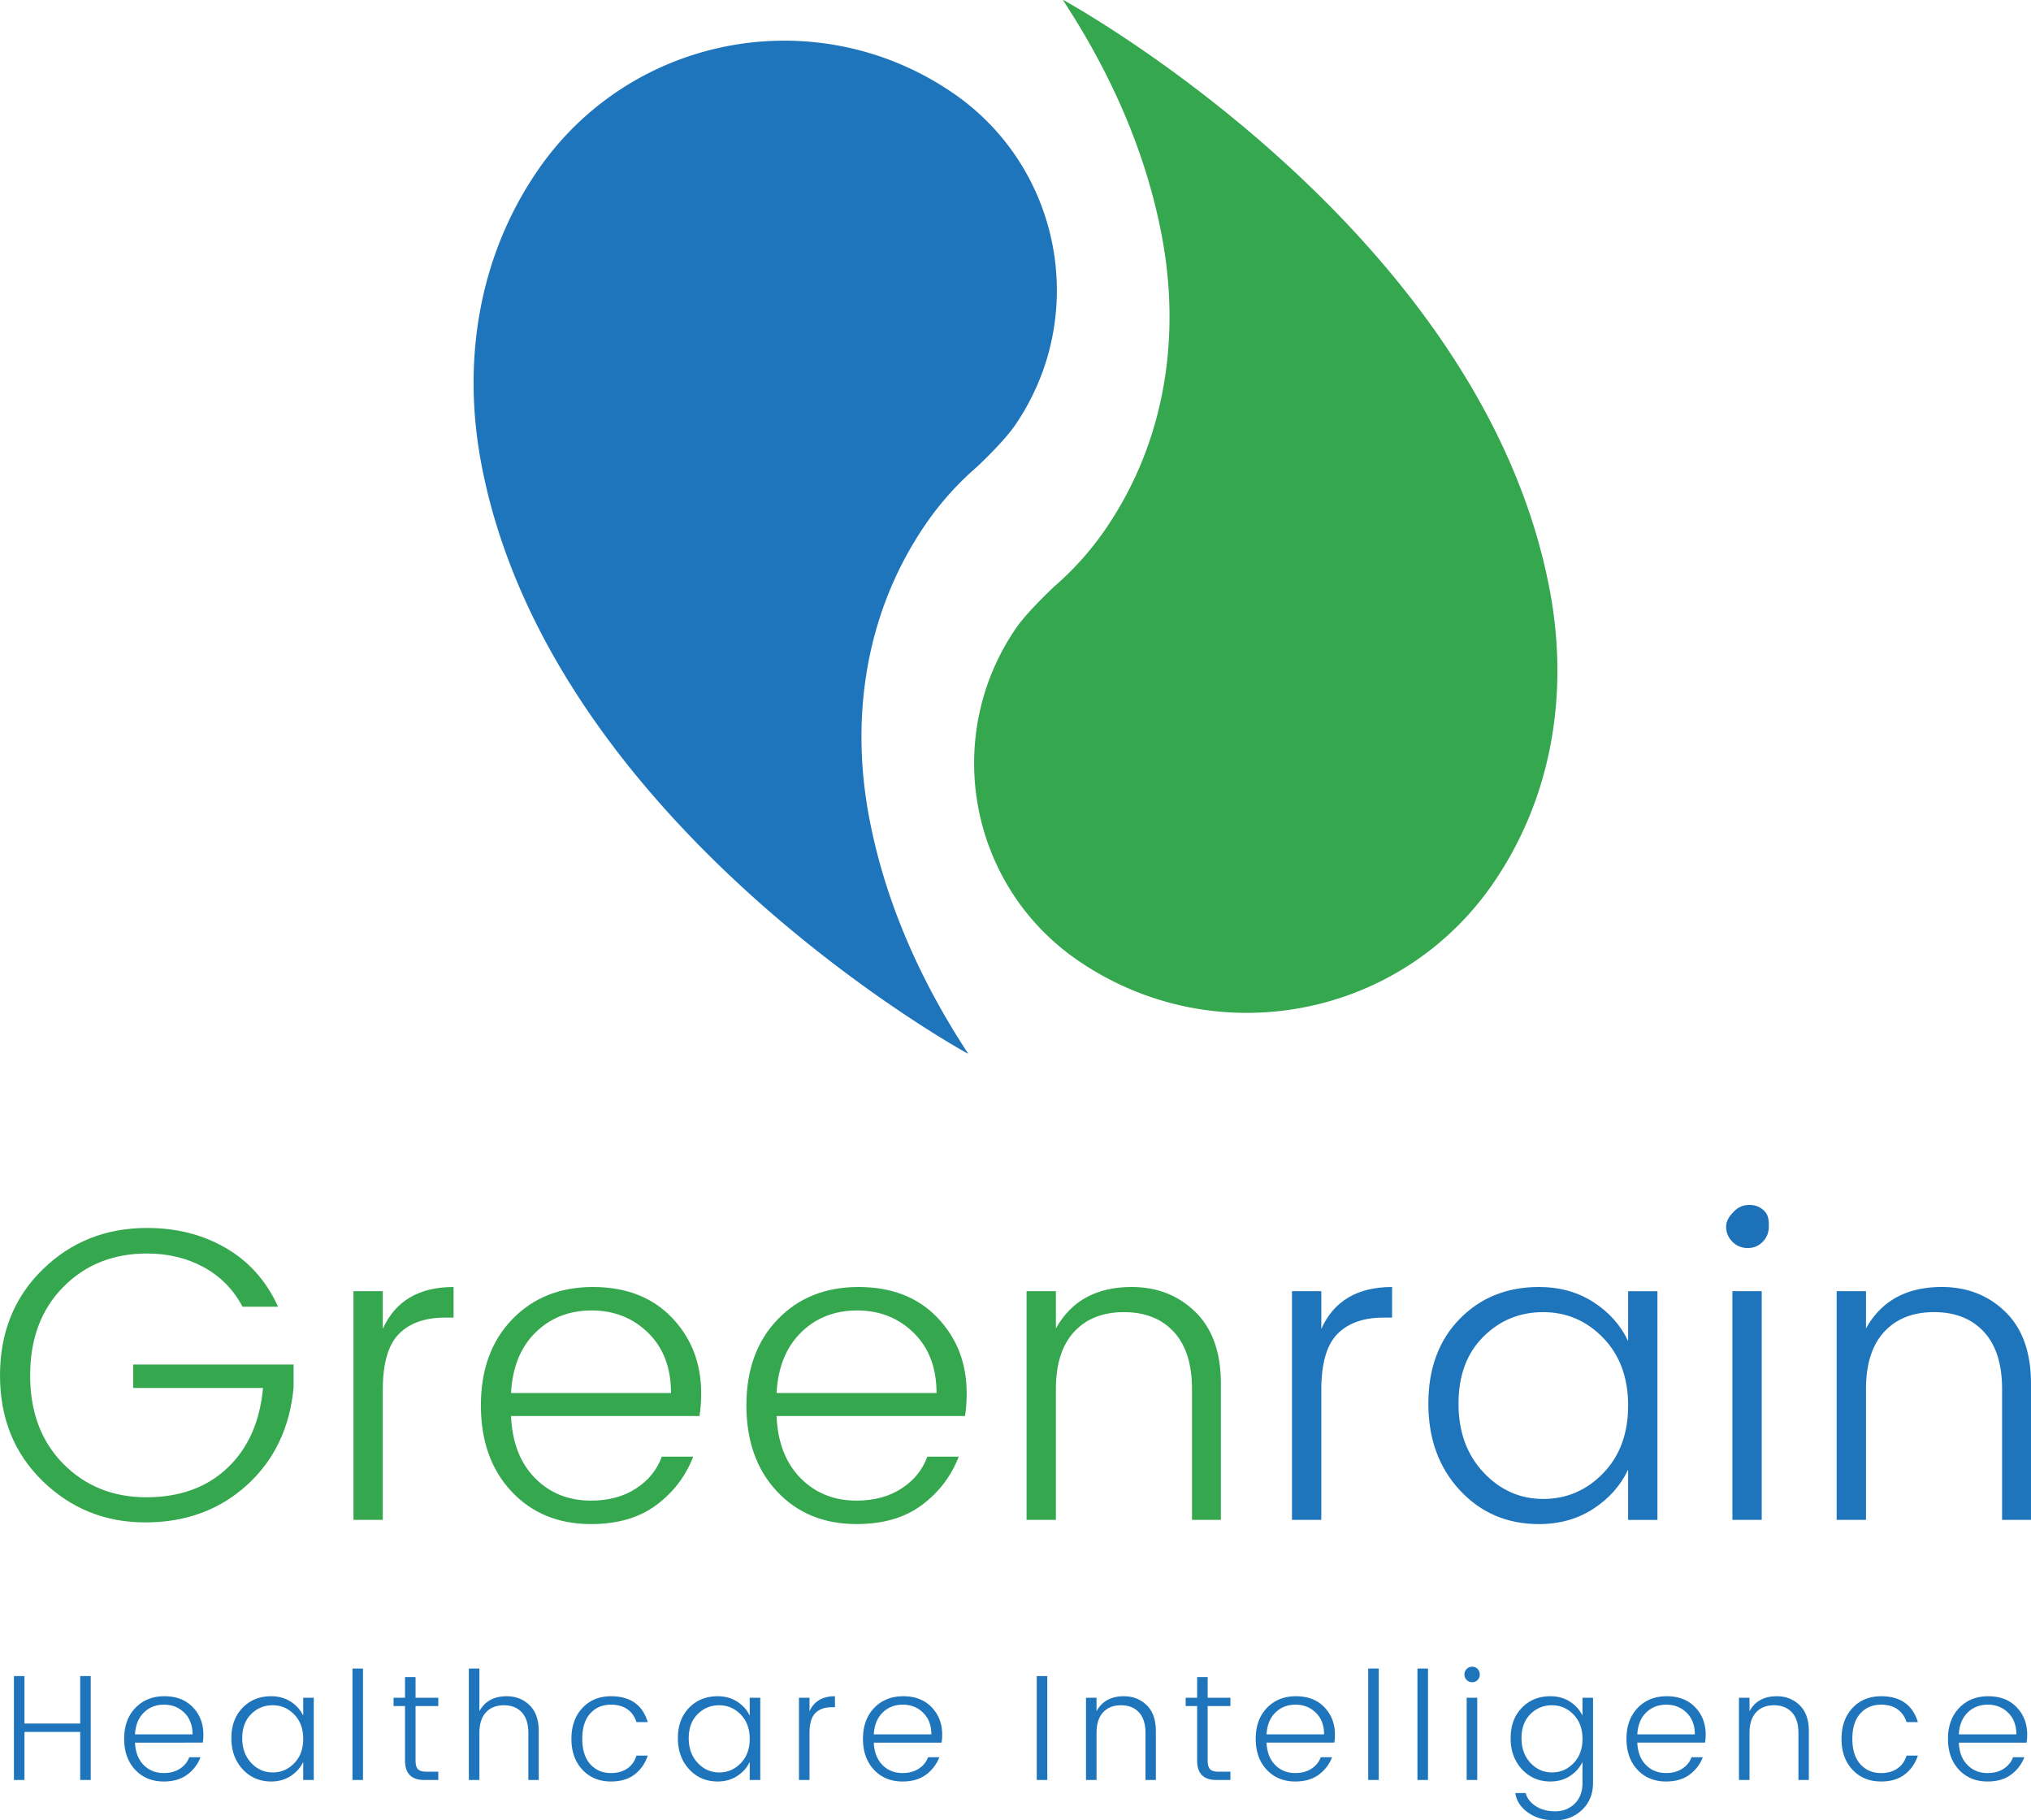 <svg xmlns="http://www.w3.org/2000/svg" xmlns:xlink="http://www.w3.org/1999/xlink" width="310.192" height="277.985" viewBox="0 0 310.192 277.985"><defs><path id="a" d="M0 0h310.192v277.985H0z"/></defs><clipPath id="b"><use xlink:href="#a" overflow="visible"/></clipPath><path clip-path="url(#b)" fill="#35A74F" d="M20.34 211.954h19.829c-.47 5.16-2.282 9.232-5.437 12.217-3.156 2.985-7.282 4.477-12.377 4.477-5.096 0-9.329-1.705-12.697-5.116-3.369-3.411-5.053-7.909-5.053-13.496 0-5.586 1.684-10.084 5.053-13.496 3.368-3.411 7.633-5.117 12.793-5.117 3.24 0 6.14.703 8.699 2.11s4.519 3.413 5.885 6.013h5.436c-1.791-3.923-4.445-6.908-7.963-8.955-3.518-2.047-7.538-3.07-12.057-3.07-6.312 0-11.631 2.122-15.959 6.364C2.163 198.127 0 203.51 0 210.035c0 6.523 2.163 11.896 6.492 16.119 4.328 4.221 9.563 6.332 15.703 6.332 6.141 0 11.3-1.888 15.479-5.661 4.179-3.773 6.566-8.731 7.164-14.871v-3.582H20.34v3.582zm38.122-9.02v-5.757h-4.477v34.924h4.477v-19.827c0-4.052.821-6.908 2.463-8.571 1.641-1.664 3.997-2.495 7.068-2.495h1.279v-4.669c-5.288 0-8.891 2.131-10.81 6.395m32.093-6.396c-5.053 0-9.169 1.653-12.345 4.957-3.177 3.306-4.765 7.676-4.765 13.113 0 5.437 1.556 9.817 4.669 13.144 3.112 3.327 7.164 4.99 12.153 4.99 4.051 0 7.377-.97 9.978-2.911 2.601-1.939 4.478-4.401 5.629-7.388h-4.797c-.726 2.005-2.037 3.625-3.934 4.862-1.898 1.236-4.19 1.854-6.876 1.854-3.454 0-6.311-1.152-8.571-3.454-2.261-2.303-3.476-5.458-3.646-9.467h28.783c.17-1.065.256-2.217.256-3.454 0-4.604-1.493-8.464-4.477-11.577-2.985-3.112-7.004-4.669-12.057-4.669M78.05 212.721c.213-3.924 1.46-7.005 3.742-9.243 2.281-2.238 5.138-3.358 8.571-3.358 3.432 0 6.31 1.142 8.635 3.422 2.324 2.282 3.486 5.341 3.486 9.18H78.05zm53.057-16.183c-5.053 0-9.169 1.653-12.345 4.957-3.177 3.306-4.765 7.676-4.765 13.113 0 5.437 1.556 9.817 4.669 13.144 3.112 3.327 7.164 4.99 12.153 4.99 4.051 0 7.377-.97 9.978-2.911 2.601-1.939 4.478-4.401 5.629-7.388h-4.797c-.726 2.005-2.037 3.625-3.934 4.862-1.898 1.236-4.19 1.854-6.876 1.854-3.454 0-6.311-1.152-8.571-3.454-2.261-2.303-3.476-5.458-3.646-9.467h28.783c.17-1.065.256-2.217.256-3.454 0-4.604-1.493-8.464-4.477-11.577-2.985-3.112-7.004-4.669-12.057-4.669m-12.504 16.183c.213-3.924 1.46-7.005 3.742-9.243 2.28-2.238 5.138-3.358 8.571-3.358 3.432 0 6.31 1.142 8.635 3.422 2.324 2.282 3.486 5.341 3.486 9.18h-24.434zm63.962-12.377c-2.601-2.537-5.842-3.807-9.722-3.807-5.373 0-9.233 2.111-11.578 6.333v-5.692h-4.478v34.924h4.478v-19.957c0-3.838.928-6.758 2.783-8.763 1.854-2.004 4.391-3.006 7.61-3.006 3.219 0 5.757 1.002 7.612 3.006 1.854 2.005 2.783 4.925 2.783 8.763v19.957h4.413v-20.788c.002-4.776-1.3-8.432-3.901-10.97"/><path clip-path="url(#b)" fill="#1E75BB" d="M212.61 201.208v-4.669c-5.288 0-8.892 2.133-10.811 6.396v-5.757h-4.477v34.924h4.477v-19.828c0-4.051.821-6.907 2.464-8.57 1.641-1.664 3.996-2.495 7.067-2.495h1.28zm36.051 3.581c-1.151-2.43-2.921-4.413-5.31-5.947-2.389-1.535-5.159-2.304-8.314-2.304-4.904 0-8.945 1.631-12.121 4.895-3.178 3.261-4.765 7.568-4.765 12.92s1.598 9.754 4.797 13.208c3.198 3.454 7.227 5.182 12.089 5.182 3.155 0 5.926-.778 8.314-2.335 2.389-1.556 4.158-3.55 5.31-5.98v7.676h4.477V197.18h-4.477v7.609zm-3.806 20.181c-2.538 2.622-5.588 3.934-9.147 3.934-3.561 0-6.61-1.353-9.146-4.062-2.537-2.707-3.806-6.204-3.806-10.49s1.257-7.687 3.774-10.202c2.515-2.516 5.563-3.774 9.146-3.774s6.642 1.312 9.18 3.935c2.535 2.622 3.806 6.065 3.806 10.33s-1.271 7.707-3.807 10.329m19.732-27.792h4.478v34.924h-4.478z"/><path clip-path="url(#b)" fill="#1D71B8" d="M267.195 184.001c-.917 0-1.695.319-2.335.959s-1.233 1.419-1.233 2.335c0 .918.32 1.694.96 2.335.64.64 1.417.959 2.335.959.916 0 1.685-.319 2.302-.959.618-.641.929-1.417.929-2.335 0-.916-.037-1.695-.654-2.335-.62-.639-1.388-.959-2.304-.959"/><path clip-path="url(#b)" fill="#1E75BB" d="M306.29 200.344c-2.601-2.537-5.842-3.807-9.722-3.807-5.373 0-9.233 2.111-11.578 6.333v-5.692h-4.477v34.924h4.477v-19.957c0-3.838.928-6.758 2.783-8.763 1.854-2.004 4.391-3.006 7.61-3.006s5.758 1.002 7.612 3.006c1.855 2.005 2.782 4.925 2.782 8.763v19.957h4.414v-20.788c.001-4.776-1.299-8.432-3.901-10.97M149.137 71.359a45.675 45.675 0 0 0-7.825 8.782c-9.28 13.578-11.397 29.637-8.581 44.618 2.497 13.28 8.075 25.38 15.111 36.1l-.05.028s-63.897-34.831-74.301-90.168c-2.817-14.981-.7-31.04 8.58-44.617 14.223-20.81 42.623-26.149 63.432-11.926 16.648 11.378 20.918 34.098 9.541 50.745-1.794 2.625-5.907 6.438-5.907 6.438"/><path clip-path="url(#b)" fill="#35A74F" d="M161.055 89.528a45.675 45.675 0 0 0 7.825-8.782c9.28-13.578 11.396-29.637 8.581-44.618-2.497-13.28-8.075-25.38-15.111-36.1l.049-.028s63.897 34.83 74.302 90.168c2.816 14.981.699 31.04-8.58 44.617-14.224 20.81-42.623 26.149-63.433 11.926-16.647-11.378-20.918-34.098-9.541-50.745 1.794-2.625 5.908-6.438 5.908-6.438"/><path clip-path="url(#b)" fill="#1E75BB" d="M12.248 255.951h1.609v15.87h-1.609v-7.337H3.737v7.337h-1.61v-15.87h1.61v7.245h8.511zm12.764 16.1c-1.793 0-3.251-.599-4.37-1.795-1.119-1.195-1.678-2.771-1.678-4.726s.571-3.527 1.713-4.716c1.142-1.188 2.623-1.782 4.439-1.782 1.817 0 3.263.56 4.336 1.679 1.073 1.12 1.609 2.508 1.609 4.163 0 .445-.03.859-.092 1.242H20.62c.06 1.441.498 2.576 1.31 3.404.813.828 1.84 1.242 3.082 1.242.966 0 1.79-.223 2.473-.667.683-.445 1.153-1.027 1.415-1.748h1.725a5.903 5.903 0 0 1-2.025 2.656c-.935.7-2.131 1.048-3.588 1.048m4.394-7.199c0-1.38-.418-2.48-1.254-3.301s-1.871-1.23-3.104-1.23c-1.235 0-2.263.402-3.082 1.207-.822.806-1.27 1.913-1.346 3.324h8.786zm7.658 5.336c-1.149-1.242-1.725-2.825-1.725-4.75 0-1.924.572-3.473 1.714-4.646s2.595-1.76 4.359-1.76c1.134 0 2.131.276 2.99.828.858.552 1.494 1.265 1.908 2.139v-2.736h1.611v12.558H46.31v-2.76c-.414.874-1.05 1.592-1.908 2.15-.859.56-1.856.84-2.99.84-1.748 0-3.198-.621-4.348-1.863m7.878-.932c.912-.943 1.368-2.181 1.368-3.715 0-1.533-.456-2.771-1.368-3.714-.912-.943-2.013-1.415-3.301-1.415-1.288 0-2.384.453-3.289 1.357-.904.904-1.356 2.127-1.356 3.668s.456 2.799 1.368 3.772 2.009 1.46 3.289 1.46c1.28.001 2.377-.469 3.289-1.413m8.888-14.455h1.61v17.02h-1.61zm13.111 5.727h-3.474v8.326c0 .629.123 1.07.369 1.322.245.253.681.38 1.31.38h1.795v1.265h-2.14c-1.963 0-2.943-.989-2.943-2.967v-8.326H60.11v-1.265h1.748v-3.151h1.609v3.151h3.474v1.265zm6.278-5.727v6.509c.843-1.519 2.231-2.277 4.163-2.277 1.396 0 2.561.455 3.496 1.368s1.404 2.228 1.404 3.945v7.475h-1.588v-7.176c0-1.38-.333-2.431-1-3.151s-1.579-1.081-2.738-1.081c-1.157 0-2.069.36-2.736 1.081s-1.001 1.771-1.001 3.151v7.176h-1.61v-17.02h1.61zm15.732 15.455c-1.119-1.195-1.679-2.768-1.679-4.715s.56-3.519 1.679-4.715 2.576-1.794 4.37-1.794c2.944 0 4.815 1.319 5.612 3.956h-1.724c-.262-.843-.725-1.499-1.392-1.967-.667-.467-1.499-.701-2.496-.701-1.303 0-2.361.448-3.174 1.346-.812.896-1.218 2.185-1.218 3.864 0 1.679.406 2.971 1.218 3.875.813.905 1.871 1.357 3.174 1.357.997 0 1.829-.234 2.496-.702.667-.467 1.13-1.123 1.392-1.966h1.724c-.399 1.195-1.066 2.154-2.001 2.875s-2.138 1.081-3.611 1.081c-1.795.001-3.251-.597-4.37-1.794m16.306-.068c-1.149-1.242-1.725-2.825-1.725-4.75 0-1.924.572-3.473 1.714-4.646s2.595-1.76 4.359-1.76c1.134 0 2.131.276 2.99.828.858.552 1.494 1.265 1.908 2.139v-2.736h1.611v12.558h-1.611v-2.76c-.414.874-1.05 1.592-1.908 2.15-.859.56-1.856.84-2.99.84-1.748 0-3.198-.621-4.348-1.863m7.878-.932c.912-.943 1.368-2.181 1.368-3.715 0-1.533-.456-2.771-1.368-3.714-.912-.943-2.013-1.415-3.301-1.415-1.288 0-2.384.453-3.289 1.357-.904.904-1.356 2.127-1.356 3.668s.456 2.799 1.368 3.772 2.009 1.46 3.289 1.46 2.377-.469 3.289-1.413m10.5-9.993v2.069c.69-1.533 1.985-2.3 3.887-2.3v1.679h-.46c-1.104 0-1.951.3-2.541.897-.591.598-.886 1.625-.886 3.082v7.13h-1.61v-12.558h1.61zm14.214 12.788c-1.793 0-3.251-.599-4.37-1.795-1.119-1.195-1.678-2.771-1.678-4.726s.571-3.527 1.713-4.716c1.142-1.188 2.623-1.782 4.439-1.782 1.817 0 3.263.56 4.336 1.679 1.073 1.12 1.609 2.508 1.609 4.163 0 .445-.03.859-.092 1.242h-10.349c.06 1.441.498 2.576 1.31 3.404.813.828 1.84 1.242 3.082 1.242.966 0 1.79-.223 2.473-.667.683-.445 1.153-1.027 1.415-1.748h1.725a5.903 5.903 0 0 1-2.025 2.656c-.936.7-2.131 1.048-3.588 1.048m4.394-7.199c0-1.38-.418-2.48-1.254-3.301-.836-.82-1.871-1.23-3.104-1.23-1.235 0-2.263.402-3.082 1.207-.822.806-1.27 1.913-1.346 3.324h8.786zm16.098-8.901h1.611v15.87h-1.611zm9.132 3.312v2.047c.843-1.519 2.23-2.277 4.163-2.277 1.396 0 2.561.456 3.496 1.368.935.913 1.403 2.228 1.403 3.945v7.475h-1.588v-7.176c0-1.38-.333-2.431-1-3.152-.667-.72-1.579-1.08-2.737-1.08-1.157 0-2.069.36-2.736 1.08-.667.722-1.001 1.772-1.001 3.152v7.176h-1.61v-12.558h1.61zm20.447 1.265h-3.475v8.326c0 .629.123 1.07.369 1.322.245.253.682.38 1.311.38h1.795v1.265h-2.141c-1.963 0-2.942-.989-2.942-2.967v-8.326h-1.748v-1.265h1.748v-3.151h1.608v3.151h3.475v1.265zm9.911 11.523c-1.793 0-3.251-.599-4.369-1.795-1.119-1.195-1.679-2.771-1.679-4.726s.571-3.527 1.713-4.716c1.143-1.188 2.623-1.782 4.439-1.782 1.817 0 3.263.56 4.336 1.679 1.073 1.12 1.609 2.508 1.609 4.163 0 .445-.03.859-.093 1.242h-10.349c.06 1.441.498 2.576 1.31 3.404.813.828 1.841 1.242 3.082 1.242.967 0 1.79-.223 2.474-.667.683-.445 1.152-1.027 1.415-1.748h1.725a5.907 5.907 0 0 1-2.024 2.656c-.936.7-2.132 1.048-3.589 1.048m4.395-7.199c0-1.38-.418-2.48-1.254-3.301s-1.871-1.23-3.104-1.23c-1.234 0-2.263.402-3.082 1.207-.821.806-1.27 1.913-1.346 3.324h8.786zm6.738-10.051h1.61v17.02h-1.61zm7.52 0h1.609v17.02h-1.609zm9.522.908c0 .33-.112.609-.333.839-.223.23-.498.346-.828.346s-.609-.115-.84-.346c-.229-.229-.345-.509-.345-.839s.115-.609.345-.84c.23-.229.51-.345.84-.345s.605.115.828.345c.221.231.333.51.333.84m-2.001 3.554h1.61v12.558h-1.61v-12.558zm8.44 10.925c-1.149-1.242-1.726-2.825-1.726-4.75 0-1.924.572-3.473 1.715-4.646 1.142-1.173 2.595-1.76 4.358-1.76 1.134 0 2.131.276 2.99.828.858.552 1.494 1.265 1.908 2.139v-2.736h1.61v12.994c0 1.702-.563 3.082-1.69 4.141-1.127 1.058-2.504 1.588-4.129 1.588s-2.997-.4-4.116-1.197c-1.12-.797-1.764-1.786-1.933-2.967h1.587c.198.782.705 1.441 1.519 1.978.813.537 1.809.806 2.989.806s2.17-.388 2.968-1.161c.797-.775 1.195-1.837 1.195-3.187v-3.196c-.414.874-1.05 1.592-1.908 2.15-.859.56-1.856.84-2.99.84-1.747-.001-3.197-.622-4.347-1.864m7.878-.932c.912-.943 1.368-2.181 1.368-3.715 0-1.533-.456-2.771-1.368-3.714-.912-.943-2.013-1.415-3.301-1.415s-2.384.453-3.289 1.357c-.904.904-1.356 2.127-1.356 3.668s.456 2.799 1.368 3.772 2.009 1.46 3.289 1.46 2.377-.469 3.289-1.413m14.133 2.795c-1.794 0-3.251-.599-4.369-1.795-1.119-1.195-1.679-2.771-1.679-4.726s.571-3.527 1.713-4.716c1.143-1.188 2.623-1.782 4.439-1.782 1.817 0 3.263.56 4.336 1.679 1.073 1.12 1.609 2.508 1.609 4.163 0 .445-.03.859-.093 1.242h-10.349c.06 1.441.498 2.576 1.31 3.404.813.828 1.841 1.242 3.082 1.242.967 0 1.79-.223 2.474-.667.683-.445 1.152-1.027 1.415-1.748h1.725a5.907 5.907 0 0 1-2.024 2.656c-.936.7-2.132 1.048-3.589 1.048m4.395-7.199c0-1.38-.418-2.48-1.254-3.301s-1.871-1.23-3.104-1.23c-1.234 0-2.263.402-3.082 1.207-.821.806-1.27 1.913-1.346 3.324h8.786zm8.348-5.589v2.047c.843-1.519 2.23-2.277 4.163-2.277 1.396 0 2.561.456 3.496 1.368.935.913 1.403 2.228 1.403 3.945v7.475h-1.588v-7.176c0-1.38-.333-2.431-1-3.152-.667-.72-1.579-1.08-2.737-1.08-1.157 0-2.069.36-2.736 1.08-.667.722-1.001 1.772-1.001 3.152v7.176h-1.61v-12.558h1.61zm15.732 10.993c-1.119-1.195-1.679-2.768-1.679-4.715s.56-3.519 1.679-4.715 2.576-1.794 4.37-1.794c2.943 0 4.814 1.319 5.611 3.956h-1.724c-.262-.843-.725-1.499-1.392-1.967-.667-.467-1.499-.701-2.496-.701-1.303 0-2.361.448-3.174 1.346-.813.896-1.219 2.185-1.219 3.864 0 1.679.406 2.971 1.219 3.875.813.905 1.871 1.357 3.174 1.357.997 0 1.829-.234 2.496-.702.667-.467 1.13-1.123 1.392-1.966h1.724c-.398 1.195-1.065 2.154-2.001 2.875-.935.721-2.138 1.081-3.61 1.081-1.794.001-3.251-.597-4.37-1.794m20.63 1.795c-1.793 0-3.251-.599-4.369-1.795-1.119-1.195-1.679-2.771-1.679-4.726s.571-3.527 1.713-4.716c1.143-1.188 2.623-1.782 4.439-1.782 1.817 0 3.263.56 4.336 1.679 1.073 1.12 1.609 2.508 1.609 4.163 0 .445-.03.859-.093 1.242h-10.349c.06 1.441.498 2.576 1.31 3.404.813.828 1.841 1.242 3.082 1.242.967 0 1.79-.223 2.474-.667.683-.445 1.152-1.027 1.415-1.748h1.725a5.907 5.907 0 0 1-2.024 2.656c-.936.7-2.132 1.048-3.589 1.048m4.394-7.199c0-1.38-.418-2.48-1.254-3.301s-1.871-1.23-3.104-1.23c-1.234 0-2.263.402-3.082 1.207-.821.806-1.27 1.913-1.346 3.324h8.786z"/></svg>